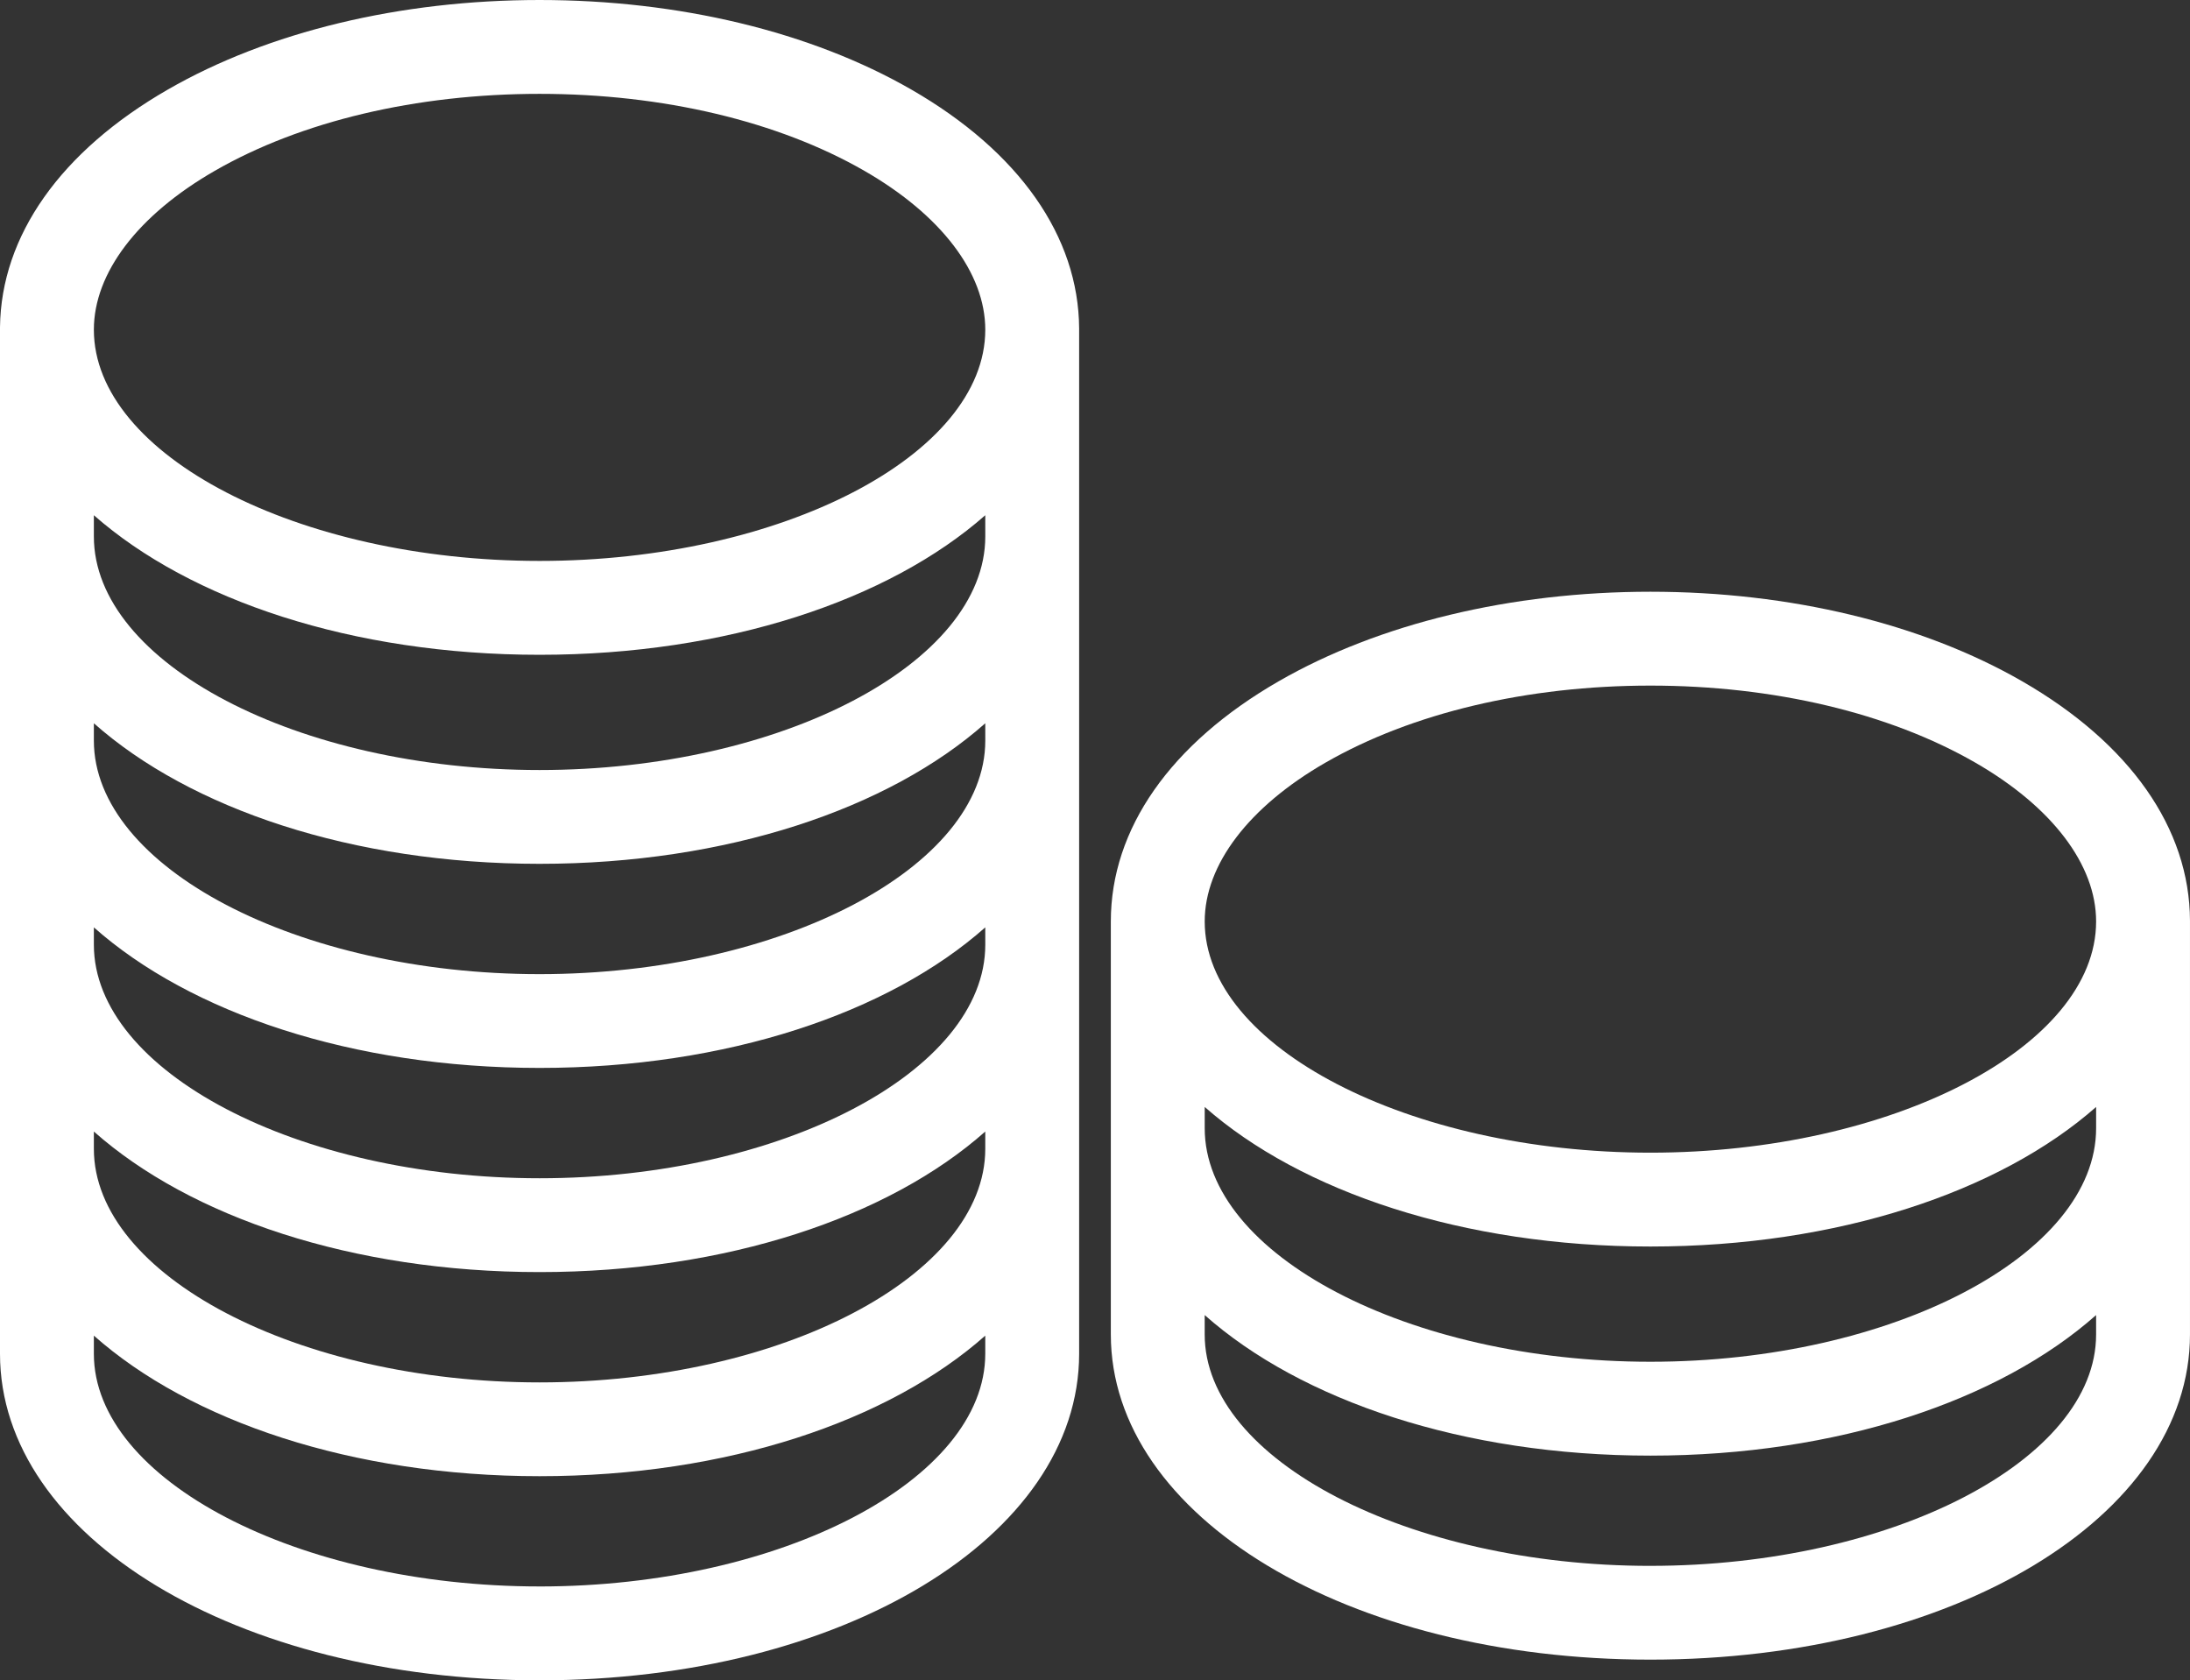 <svg xmlns="http://www.w3.org/2000/svg" width="126.432" height="97.017"><rect width="100%" height="100%" fill="#333333" stroke="none"/><g id="coins" transform="translate(0 -56.994)" fill="#fff"><path id="Caminho_238" data-name="Caminho 238" d="M52.613 62.165c-5.791-3.334-13.413-5.171-21.463-5.171s-15.671 1.837-21.462 5.171C3.5 65.73.064 70.6 0 75.886v59.271c0 10.572 13.683 18.854 31.15 18.854s31.15-8.282 31.15-18.854v-59.2c-.031-5.314-3.468-10.21-9.687-13.792zm4.269 37.589c0 7.309-11.783 13.484-25.731 13.484S5.419 107.063 5.419 99.754v-1c5.565 4.935 14.923 8.115 25.731 8.115s20.166-3.18 25.731-8.115zm0 11.785c0 7.309-11.783 13.484-25.731 13.484s-25.732-6.176-25.732-13.485v-1c5.565 4.935 14.923 8.115 25.731 8.115s20.166-3.18 25.731-8.115zM5.419 122.326c5.565 4.935 14.923 8.115 25.731 8.115s20.166-3.18 25.731-8.115v1c0 7.309-11.783 13.484-25.731 13.484s-25.731-6.178-25.731-13.487v-1zm51.463-34.357c0 7.309-11.783 13.484-25.731 13.484S5.419 95.278 5.419 87.969v-1.227c5.565 4.9 14.923 8.058 25.731 8.058s20.166-3.158 25.731-8.058zm-44.49-21.108c4.981-2.869 11.643-4.448 18.758-4.448s13.777 1.58 18.759 4.448c4.431 2.552 6.973 5.894 6.973 9.169 0 7.237-11.783 13.35-25.731 13.35S5.419 83.267 5.419 76.03c0-3.275 2.542-6.617 6.973-9.169zm18.758 81.73c-13.948 0-25.731-6.152-25.731-13.435v-1.046c5.565 4.935 14.923 8.115 25.731 8.115s20.166-3.18 25.731-8.115v1.046c.001 7.284-11.781 13.436-25.731 13.436z"/><path id="Caminho_239" data-name="Caminho 239" d="M310.819 208.382c-.019-5.326-3.457-10.233-9.687-13.821-5.791-3.335-13.413-5.171-21.463-5.171s-15.672 1.837-21.463 5.171c-6.247 3.6-9.688 8.521-9.688 13.865v23.846c0 10.529 13.683 18.776 31.15 18.776s31.151-8.248 31.151-18.776v-23.89zm-5.419 11.983c0 7.309-11.783 13.484-25.731 13.484s-25.731-6.175-25.731-13.484v-1.227c5.565 4.9 14.923 8.058 25.731 8.058s20.166-3.157 25.731-8.058v1.227zm-44.49-21.107c4.981-2.868 11.643-4.448 18.758-4.448s13.777 1.58 18.759 4.448c4.431 2.552 6.973 5.894 6.973 9.169 0 7.237-11.783 13.35-25.731 13.35s-25.731-6.114-25.731-13.35c0-3.276 2.542-6.618 6.973-9.17zm18.758 46.376c-13.948 0-25.731-6.117-25.731-13.357v-1.123c5.565 4.935 14.923 8.115 25.731 8.115s20.166-3.18 25.731-8.115v1.123c.001 7.24-11.782 13.356-25.73 13.356z" transform="translate(-184.388 -98.231)"/></g></svg>